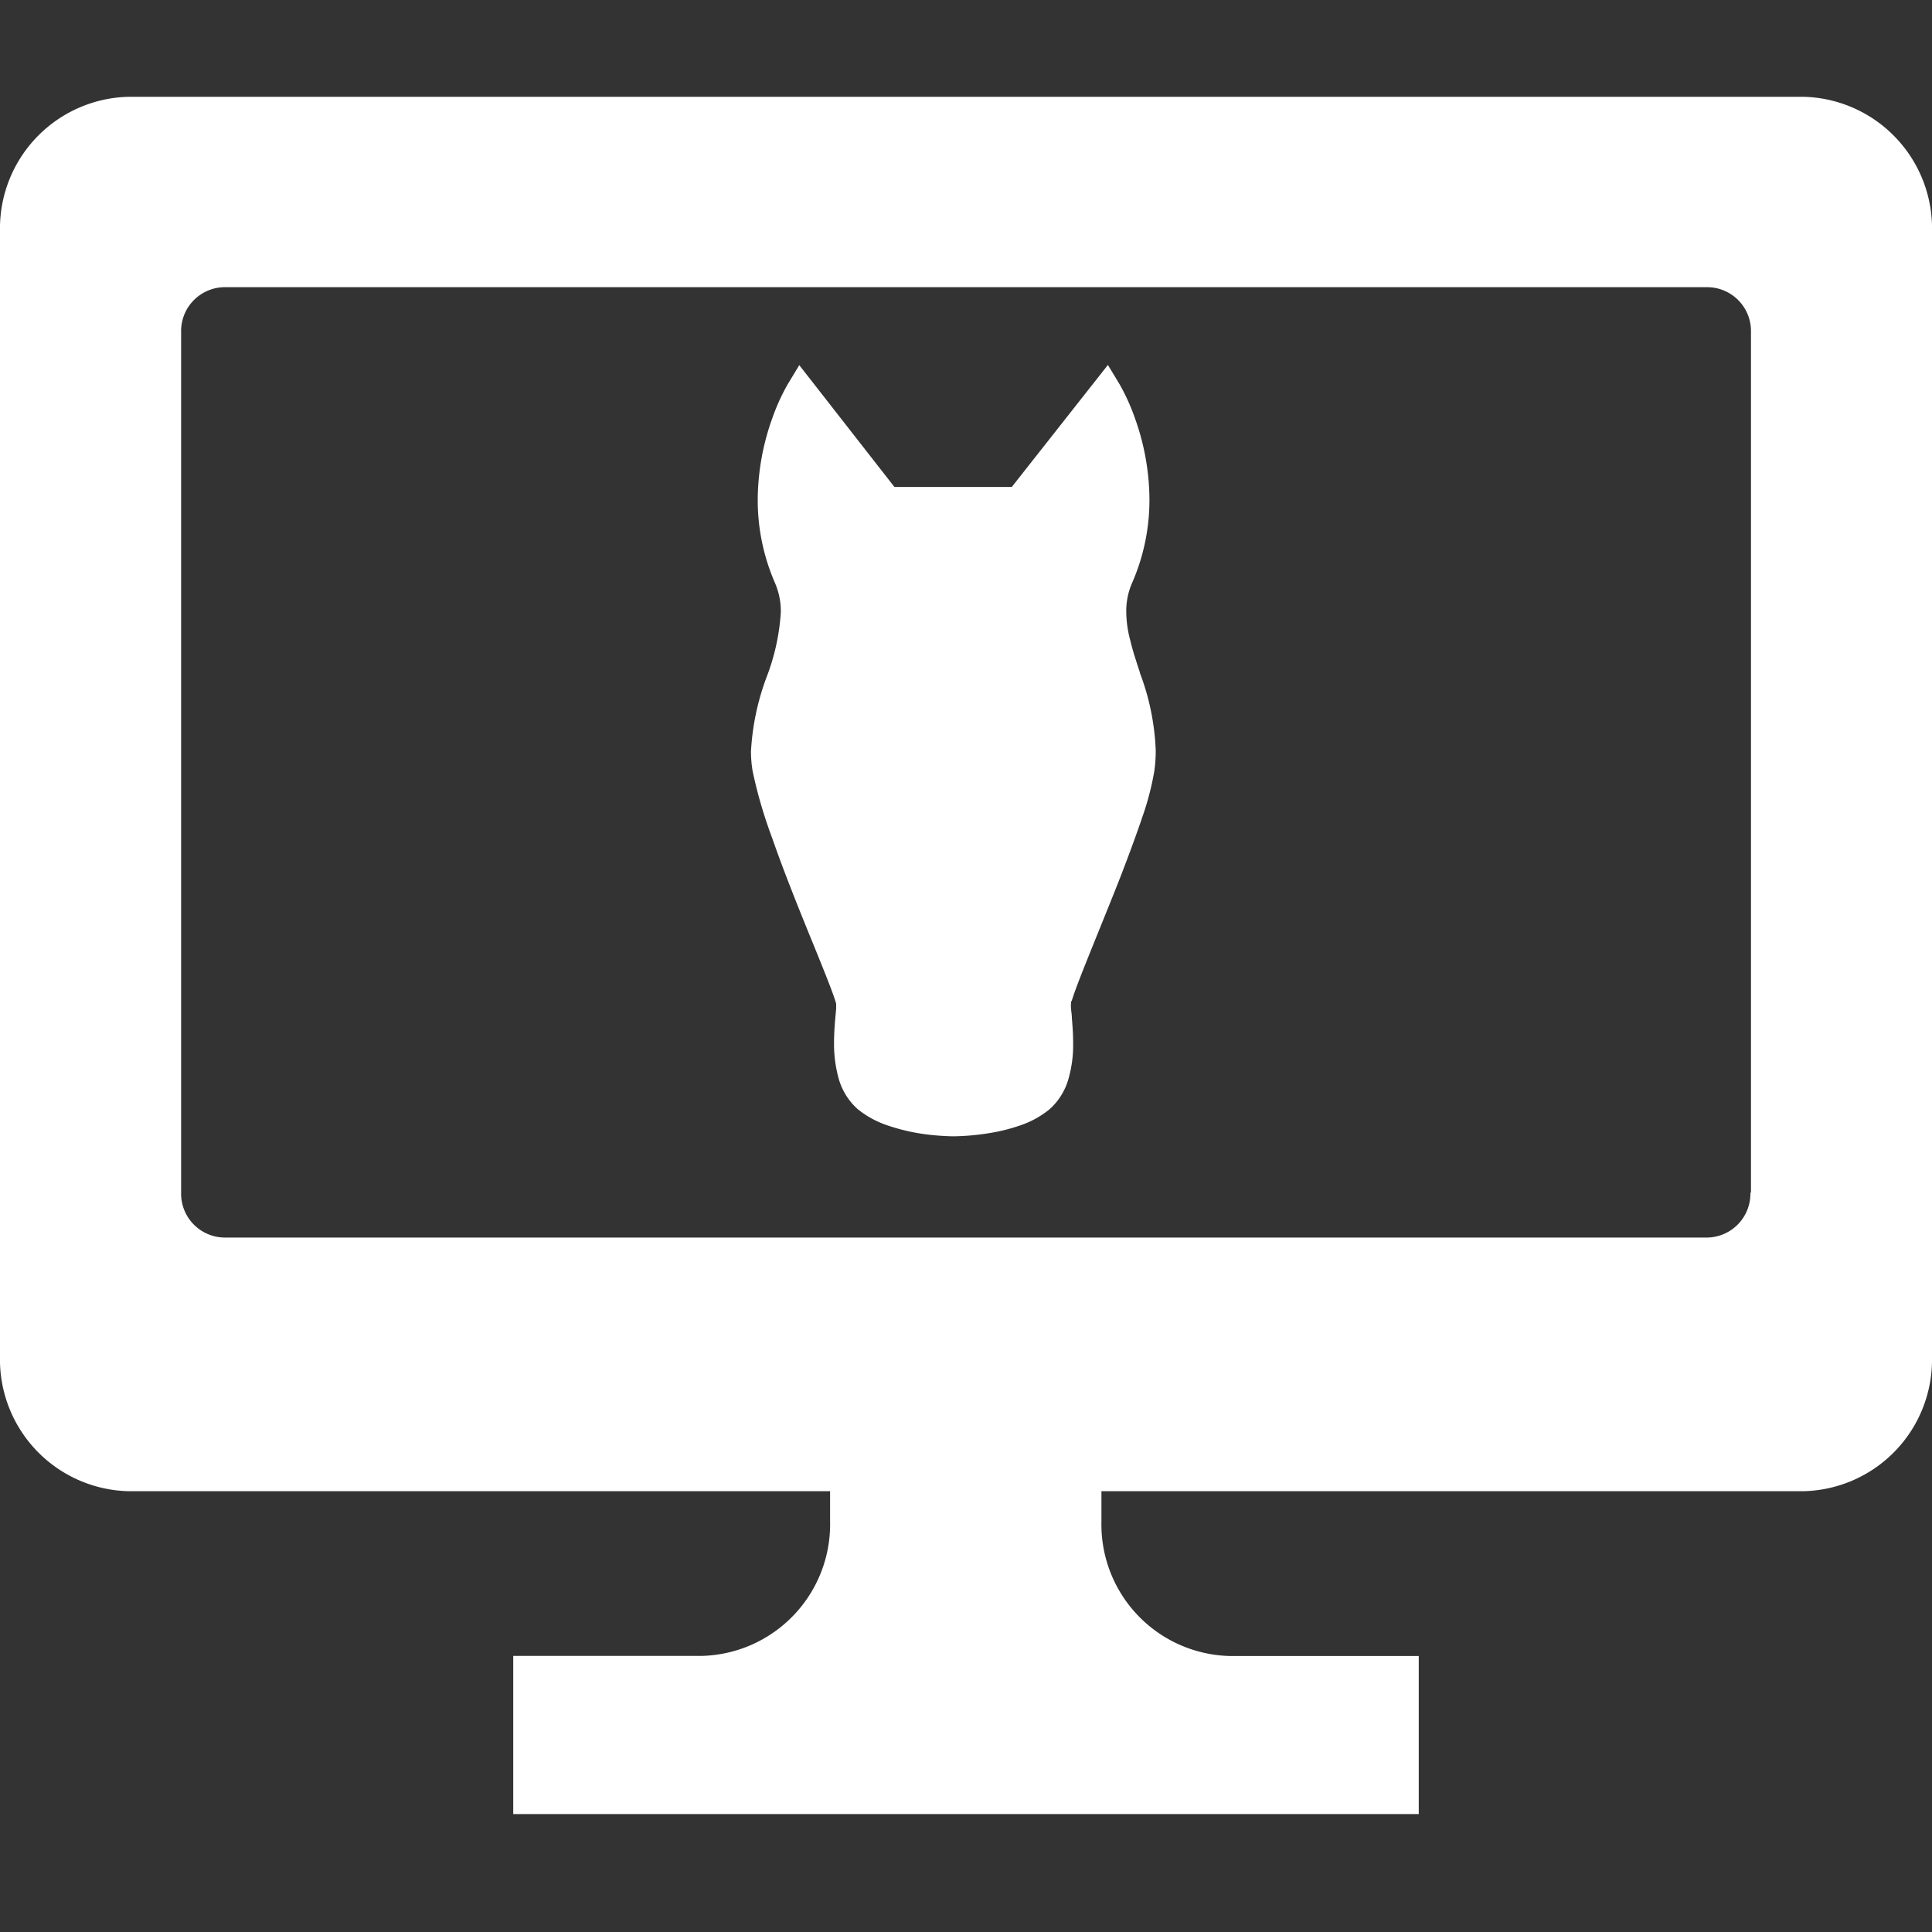 <svg xmlns="http://www.w3.org/2000/svg" width="20" height="20"><rect width="100%" height="100%" fill="#333333" stroke="none"/><defs><clipPath id="a"><path data-name="Rectangle 1712" d="M0 0h20v17.778H0z" fill="#fff"/></clipPath></defs><path data-name="Rectangle 1643" d="M0 0h20v20H0z" fill="none"/><g data-name="番組・登録馬"><g data-name="Group 859" clip-path="url(#a)" fill="#fff" transform="translate(0 1.002)"><path data-name="Path 952" d="M18.667 0H1.334A1.363 1.363 0 000 1.392v11.649a1.364 1.364 0 001.331 1.394h7.262v.311a1.363 1.363 0 01-1.331 1.394H5.313v1.637h9.374v-1.636h-1.952a1.362 1.362 0 01-1.333-1.39v-.316h7.264A1.362 1.362 0 0020 13.046V1.4A1.364 1.364 0 0018.672 0h-.006m-.546 11.343a.454.454 0 01-.443.466H2.319a.454.454 0 01-.444-.464V2.437a.454.454 0 01.442-.466h15.365a.454.454 0 01.444.464v8.91z"/><path data-name="Path 953" d="M11.801 5.962c-.038-.117-.074-.222-.1-.333a1.166 1.166 0 01-.042-.3.721.721 0 01.062-.3 2.141 2.141 0 00.178-.86 2.528 2.528 0 00-.152-.847 2.152 2.152 0 00-.157-.346l-.121-.2-.995 1.263H9.259l-.985-1.261-.121.2a2.152 2.152 0 00-.157.346 2.528 2.528 0 00-.152.847 2.141 2.141 0 00.178.86.74.74 0 01.061.306 2.253 2.253 0 01-.146.667 2.587 2.587 0 00-.163.774 1.235 1.235 0 00.019.212 4.835 4.835 0 00.2.682c.132.379.3.792.437 1.127.068.167.127.314.169.424.021.056.037.1.047.133a.167.167 0 01.01.037v.046c-.007.081-.022.211-.022.354a1.342 1.342 0 00.043.352.664.664 0 00.2.333.983.983 0 00.31.17 2.064 2.064 0 00.462.1c.13.013.222.013.222.013a2.5 2.5 0 00.364-.032 1.882 1.882 0 00.321-.079.971.971 0 00.31-.17.664.664 0 00.2-.333 1.255 1.255 0 00.043-.352c0-.1-.007-.184-.013-.258 0-.037-.007-.069-.009-.1a.372.372 0 010-.051.049.049 0 01.009-.032c.012-.039.033-.1.062-.176.1-.263.28-.694.444-1.111.081-.211.159-.42.222-.607a2.916 2.916 0 00.126-.483 1.529 1.529 0 00.014-.213 2.534 2.534 0 00-.166-.806"/><path data-name="Path 954" d="M9.431 9.666c-.067 0-.121.1-.121.222s.054.222.121.222.121-.1.121-.222-.049-.222-.121-.222"/><path data-name="Path 955" d="M10.305 9.666c-.067 0-.121.1-.121.222s.054.222.121.222.121-.1.121-.222-.053-.222-.121-.222"/><path data-name="Path 956" d="M8.698 6.562a.222.222 0 10.222.222.222.222 0 00-.222-.222"/><path data-name="Path 957" d="M11.044 6.562a.222.222 0 10.222.222.222.222 0 00-.222-.222"/></g></g></svg>